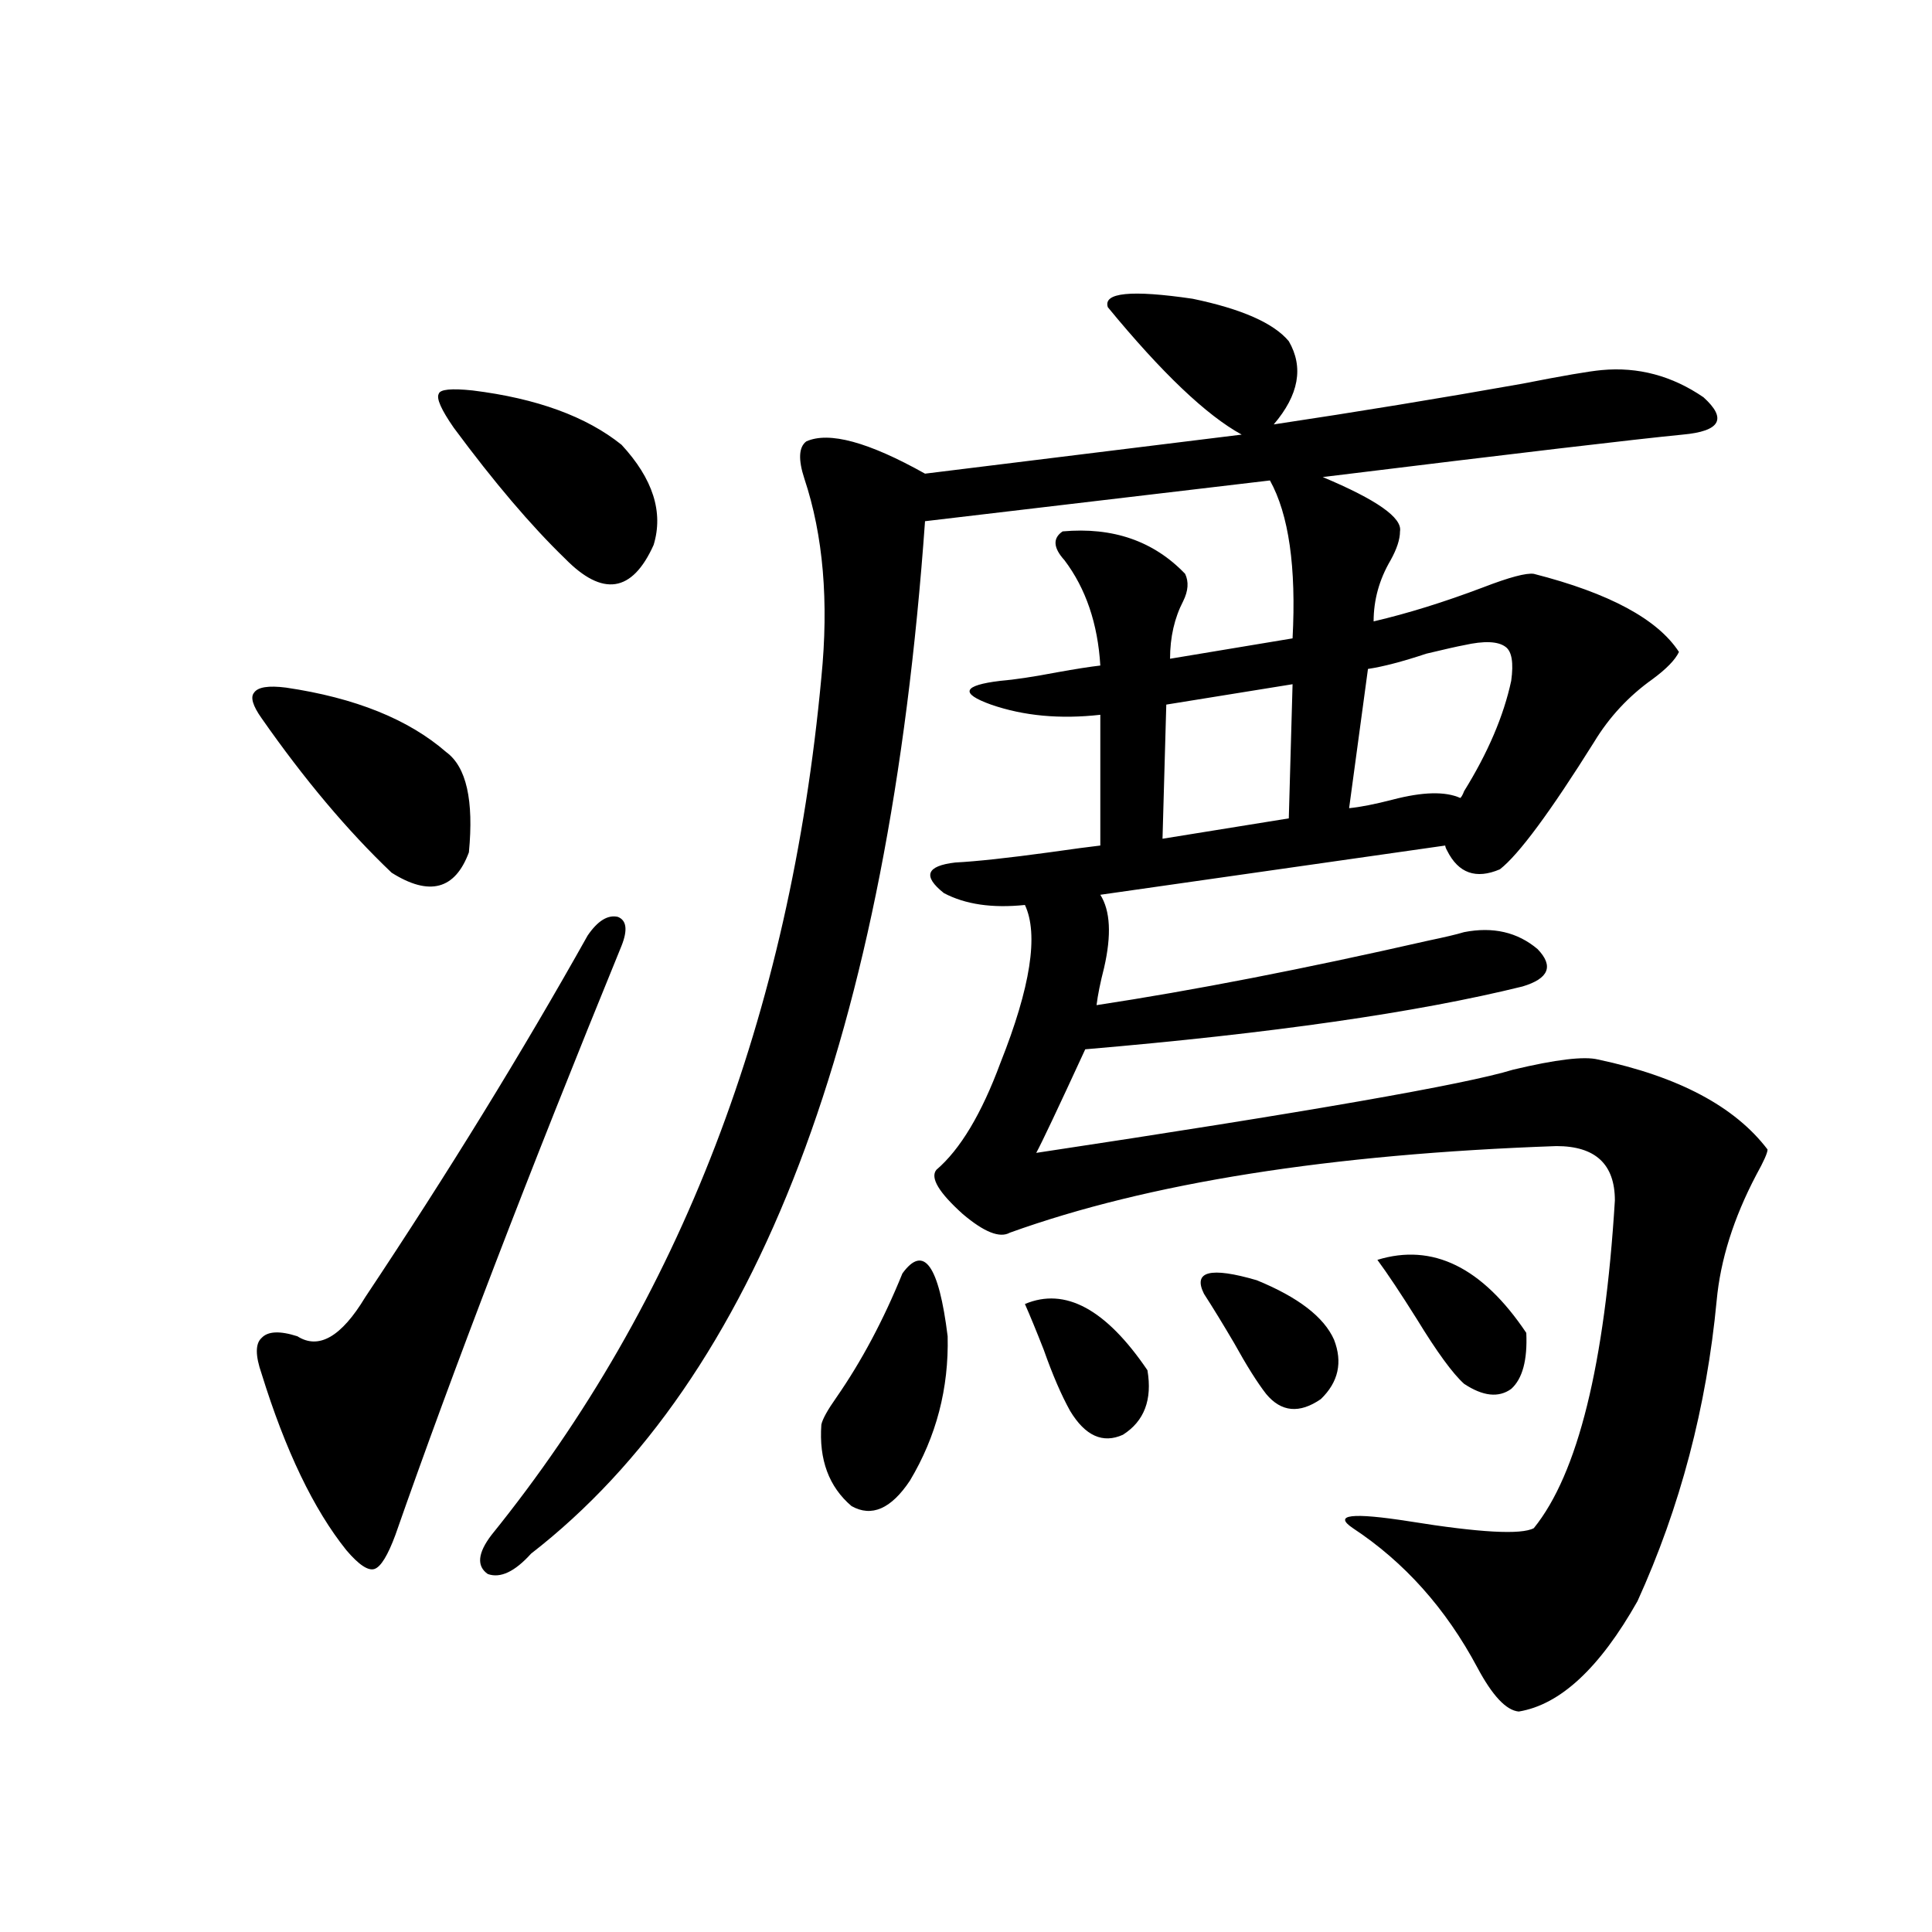 <?xml version="1.0" encoding="utf-8"?>
<!-- Generator: Adobe Illustrator 16.0.0, SVG Export Plug-In . SVG Version: 6.00 Build 0)  -->
<!DOCTYPE svg PUBLIC "-//W3C//DTD SVG 1.1//EN" "http://www.w3.org/Graphics/SVG/1.1/DTD/svg11.dtd">
<svg version="1.1" id="图层_1" xmlns="http://www.w3.org/2000/svg" xmlns:xlink="http://www.w3.org/1999/xlink" x="0px" y="0px"
	 width="1000px" height="1000px" viewBox="0 0 1000 1000" enable-background="new 0 0 1000 1000" xml:space="preserve">
<path d="M148.069,355.91c35.762,5.273,63.413,16.411,82.925,33.398c10.396,7.622,14.299,24.912,11.707,51.855
	c-7.164,19.336-20.487,22.852-39.999,10.547c-22.773-21.67-45.212-48.34-67.315-79.98c-4.558-6.44-5.854-10.835-3.902-13.184
	C133.436,355.622,138.954,354.743,148.069,355.91z M321.724,489.504c-48.139,117.773-87.162,219.438-117.07,304.98
	c-3.902,10.547-7.484,16.411-10.731,17.578c-3.262,1.182-8.14-2.046-14.634-9.668c-16.92-21.094-31.554-51.553-43.901-91.406
	c-3.262-9.365-3.262-15.518,0-18.457c3.247-3.516,9.421-3.804,18.536-0.879c11.052,7.031,22.759,0.303,35.121-20.215
	c42.926-64.448,81.294-126.851,115.119-187.207c5.198-7.607,10.396-10.835,15.609-9.668
	C324.315,476.32,324.971,481.306,321.724,489.504z M244.652,202.102c33.17,4.106,58.855,13.486,77.071,28.125
	c16.25,17.578,21.783,34.868,16.585,51.855c-11.066,24.609-26.341,26.958-45.853,7.031c-17.561-16.987-36.752-39.551-57.56-67.676
	c-6.509-9.365-9.115-15.229-7.805-17.578C227.732,201.525,233.586,200.935,244.652,202.102z M573.425,159.035
	c-2.606-7.607,12.027-9.077,43.901-4.395c25.365,5.273,41.95,12.607,49.755,21.973c7.805,13.486,5.198,27.837-7.805,43.066
	c42.926-6.44,85.852-13.472,128.777-21.094c20.808-4.092,34.466-6.44,40.975-7.031c18.856-1.758,36.417,2.939,52.682,14.063
	c12.348,11.138,8.78,17.578-10.731,19.336c-24.069,2.349-86.187,9.668-186.337,21.973c27.957,11.729,41.295,21.094,39.999,28.125
	c0,4.106-1.631,9.092-4.878,14.941c-5.854,9.971-8.78,20.518-8.78,31.641c17.561-4.092,36.417-9.956,56.584-17.578
	c13.658-5.273,22.438-7.607,26.341-7.031c39.023,9.971,64.054,23.442,75.12,40.43c-1.951,4.106-6.509,8.789-13.658,14.063
	c-12.362,8.789-22.438,19.639-30.243,32.52c-22.773,36.338-39.023,58.311-48.779,65.918c-12.362,5.273-21.463,2.061-27.316-9.668
	c-0.655-1.167-0.976-2.046-0.976-2.637l-178.532,25.488c5.198,8.213,5.854,20.806,1.951,37.793
	c-1.951,7.622-3.262,14.063-3.902,19.336c50.075-7.607,107.314-18.745,171.703-33.398c8.445-1.758,14.634-3.213,18.536-4.395
	c14.954-2.925,27.637,0,38.048,8.789c8.445,8.789,5.854,15.244-7.805,19.336c-54.633,13.486-130.088,24.321-226.336,32.52
	c-14.313,31.064-22.773,48.931-25.365,53.613c139.829-21.094,222.099-35.444,246.823-43.066c22.104-5.273,36.737-7.031,43.901-5.273
	c41.615,8.789,70.883,24.321,87.803,46.582c0,1.758-1.951,6.152-5.854,13.184c-11.707,22.275-18.536,43.945-20.487,65.039
	c-5.213,55.083-18.871,106.938-40.975,155.566c-19.512,34.566-39.999,53.613-61.462,57.129c-6.509-0.59-13.658-8.212-21.463-22.852
	c-16.265-30.473-37.728-54.492-64.389-72.07c-10.411-7.031-0.655-8.198,29.268-3.516c36.417,5.864,57.88,7.031,64.389,3.516
	c22.759-28.125,36.737-84.663,41.95-169.629c0-18.745-10.091-28.125-30.243-28.125c-117.07,4.106-211.382,19.048-282.92,44.824
	c-5.213,2.939-13.338-0.288-24.39-9.668c-12.362-11.123-16.92-18.745-13.658-22.852c12.348-10.547,23.414-29.004,33.17-55.371
	c15.609-39.248,19.832-66.494,12.683-81.738c-16.92,1.758-30.898-0.288-41.95-6.152c-11.066-8.789-9.115-14.063,5.854-15.82
	c11.052-0.576,27.316-2.334,48.779-5.273c12.348-1.758,21.128-2.925,26.341-3.516v-67.676c-20.822,2.349-39.679,0.591-56.584-5.273
	c-16.265-5.85-14.634-9.956,4.878-12.305c7.149-0.576,16.905-2.046,29.268-4.395c9.756-1.758,17.226-2.925,22.438-3.516
	c-1.311-21.67-7.484-39.839-18.536-54.492c-5.854-6.44-6.188-11.426-0.976-14.941c26.006-2.334,47.148,4.985,63.413,21.973
	c1.951,4.106,1.616,8.789-0.976,14.063c-4.558,8.789-6.829,18.76-6.829,29.883l63.413-10.547
	c1.951-36.914-1.951-64.16-11.707-81.738l-178.532,21.094c-18.871,265.43-86.827,443.56-203.897,534.375
	c-8.46,9.38-15.944,12.896-22.438,10.547c-5.854-4.092-5.213-10.835,1.951-20.215c97.559-120.698,154.463-268.643,170.728-443.848
	c3.902-39.248,0.976-73.525-8.78-102.832c-3.262-9.956-2.927-16.396,0.976-19.336c11.707-5.273,32.194,0.303,61.462,16.699
	l163.898-20.215C624.476,214.997,601.382,193.024,573.425,159.035z M467.086,659.133c11.052-15.229,18.856-4.395,23.414,32.52
	c0.641,26.958-5.854,51.855-19.512,74.707c-9.756,14.653-19.847,19.048-30.243,13.184c-11.707-9.956-16.92-24.019-15.609-42.188
	c0.641-2.925,3.247-7.607,7.805-14.063C445.943,704.548,457.33,683.166,467.086,659.133z M530.499,674.953
	c20.808-8.789,41.95,2.637,63.413,34.277c2.592,15.244-1.631,26.367-12.683,33.398c-10.411,4.697-19.512,0.591-27.316-12.305
	c-4.558-8.198-9.115-18.745-13.658-31.641C536.353,688.728,533.091,680.817,530.499,674.953z M669.032,354.152l-65.364,10.547
	l-1.951,69.434l65.364-10.547L669.032,354.152z M623.18,669.68c-5.854-11.714,3.247-14.063,27.316-7.031
	c21.463,8.789,34.786,19.048,39.999,30.762c4.543,11.729,2.271,21.973-6.829,30.762c-11.066,7.622-20.487,6.743-28.292-2.637
	c-4.558-5.85-10.091-14.639-16.585-26.367C632.936,685.212,627.723,676.711,623.18,669.68z M757.811,333.938
	c-3.262,0.591-9.756,2.061-19.512,4.395c-12.362,4.106-22.438,6.743-30.243,7.91l-9.756,72.07
	c5.854-0.576,13.323-2.046,22.438-4.395c15.609-4.092,27.316-4.395,35.121-0.879c0.641-0.576,1.296-1.758,1.951-3.516
	c12.348-19.912,20.487-38.96,24.39-57.129c1.296-9.365,0.32-15.229-2.927-17.578C775.371,331.892,768.207,331.604,757.811,333.938z
	 M712.934,652.102c28.612-8.789,54.298,3.818,77.071,37.793c0.641,14.063-1.951,23.73-7.805,29.004
	c-6.509,4.697-14.634,3.818-24.39-2.637c-5.854-5.273-13.993-16.396-24.39-33.398C724.961,669.392,718.132,659.133,712.934,652.102z
	"/>
</svg>
